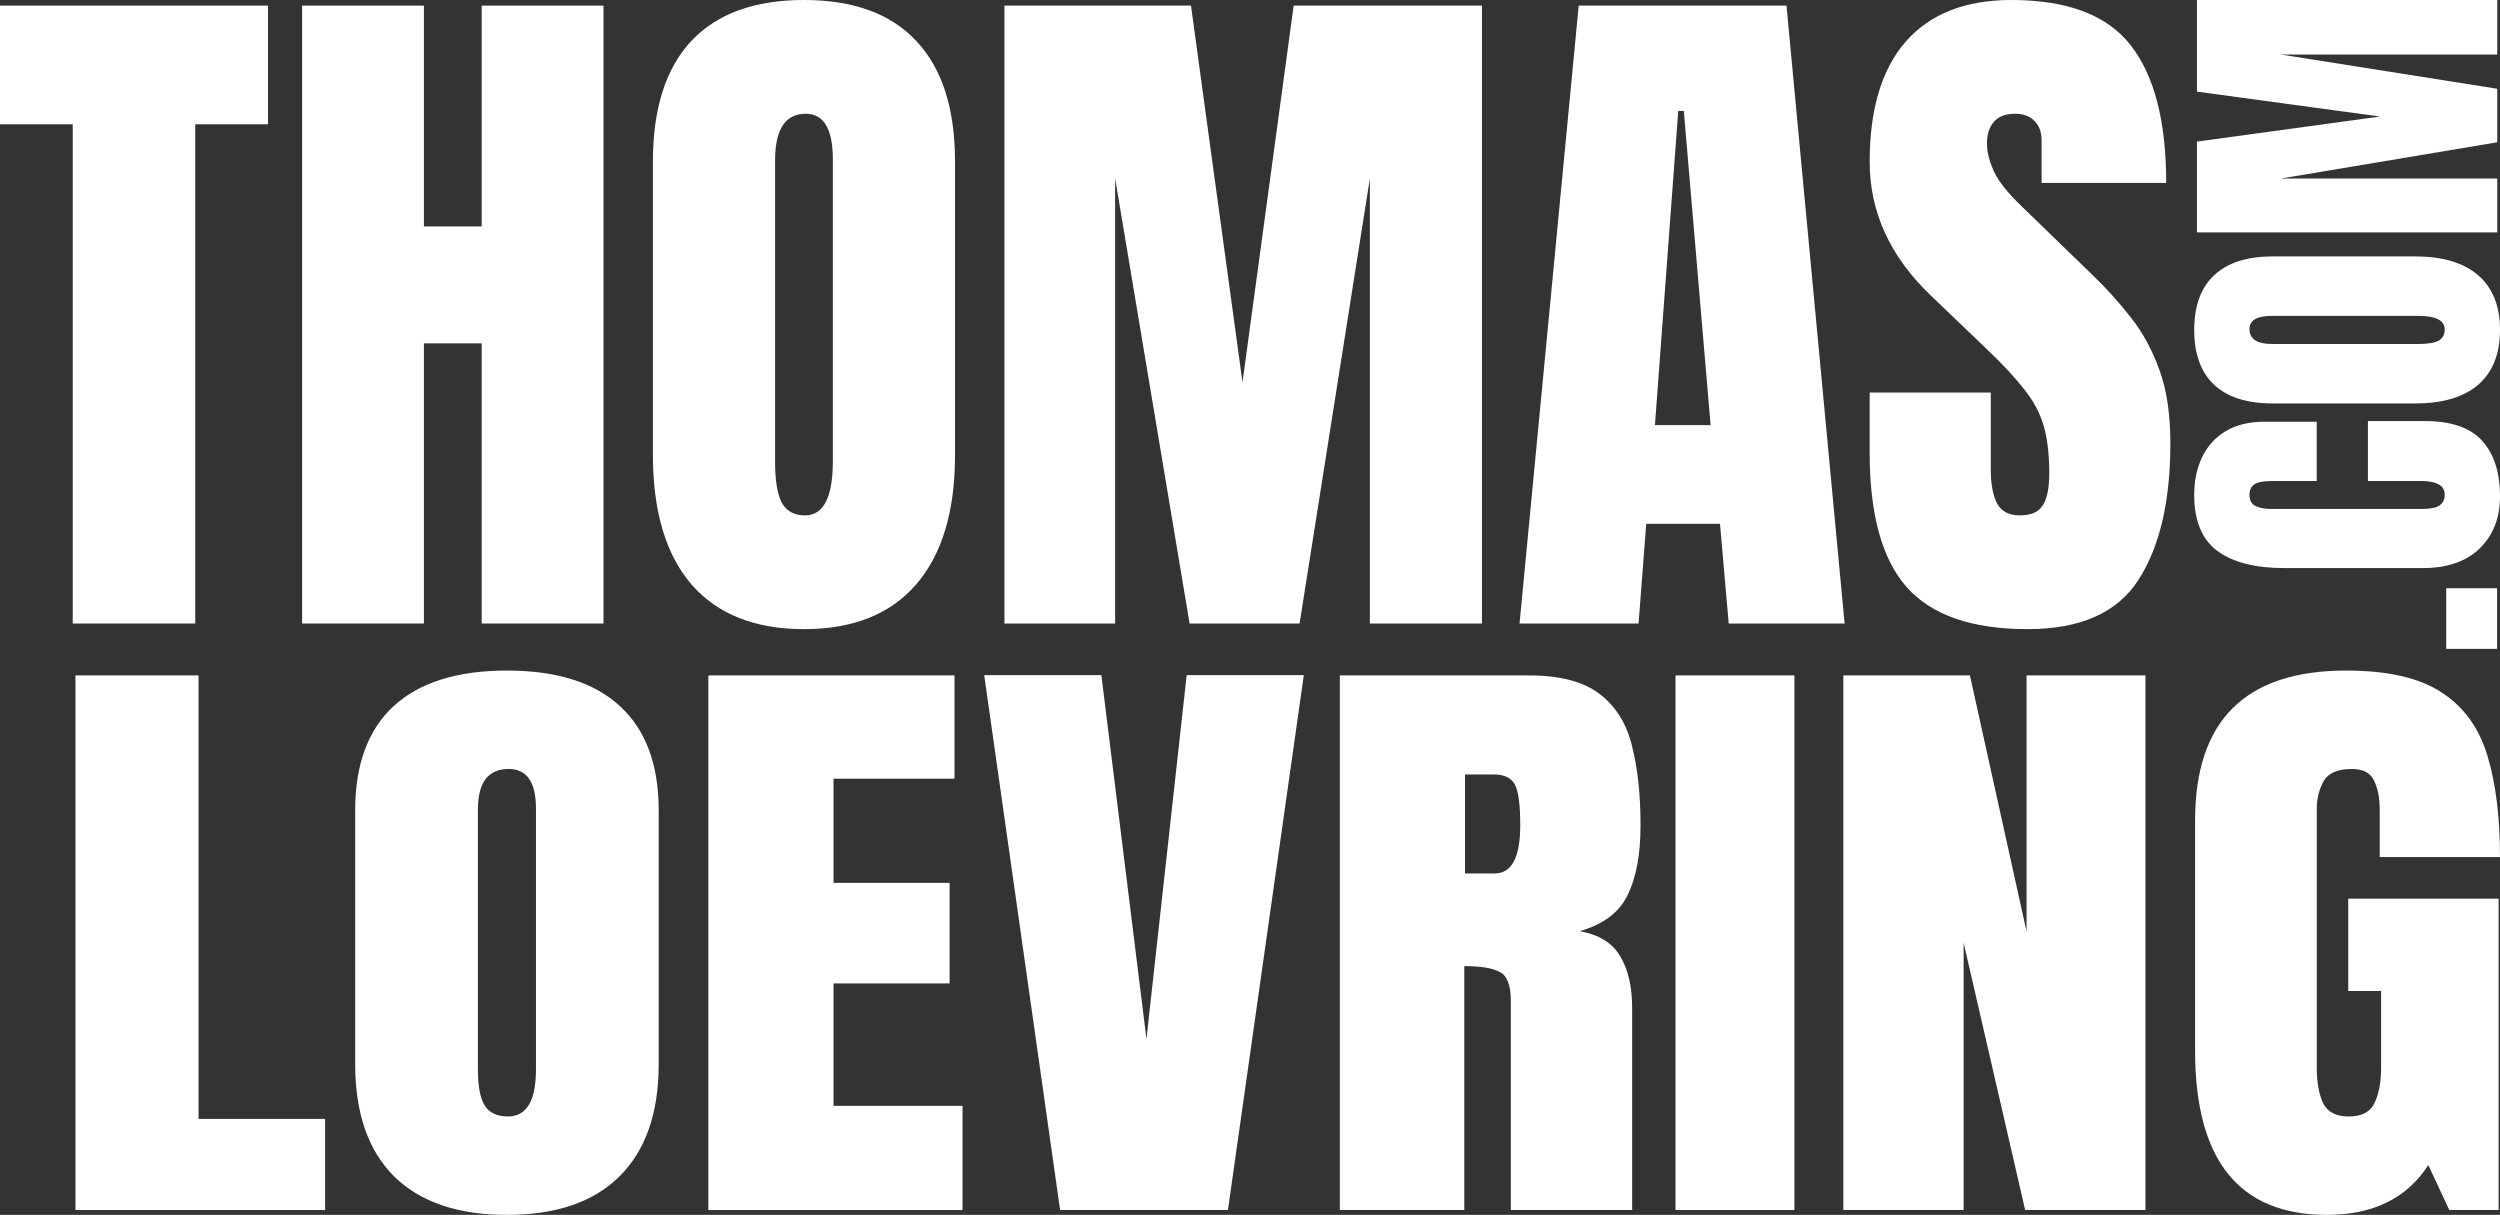 <svg width="1068" height="519" viewBox="0 0 1068 519" fill="none" xmlns="http://www.w3.org/2000/svg">
<rect x="0" y="0" width="1068" height="519" fill="#333333" stroke="none"/>
<g clip-path="url(#clip0_4_163)">
<path d="M32.235 516.924V288.537H84.815V477.994H138.889V516.924H32.235Z" fill="white"/>
<path d="M216.564 519C195.552 519 179.469 513.507 168.316 502.52C157.262 491.447 151.735 475.485 151.735 454.637V346.153C151.735 326.602 157.212 311.765 168.166 301.644C179.22 291.522 195.352 286.461 216.564 286.461C237.775 286.461 253.858 291.522 264.812 301.644C275.865 311.765 281.392 326.602 281.392 346.153V454.637C281.392 475.485 275.816 491.447 264.662 502.52C253.609 513.507 237.576 519 216.564 519ZM217.012 476.956C224.978 476.956 228.962 470.252 228.962 456.843V345.374C228.962 334.128 225.078 328.505 217.31 328.505C208.547 328.505 204.166 334.258 204.166 345.764V457.102C204.166 464.196 205.161 469.3 207.153 472.414C209.145 475.442 212.431 476.956 217.012 476.956Z" fill="white"/>
<path d="M302.604 516.924V288.537H407.763V332.657H356.08V377.167H405.672V420.119H356.08V472.414H411.199V516.924H302.604Z" fill="white"/>
<path d="M452.875 516.924L420.46 288.408H470.501L489.77 443.866L506.948 288.408H556.989L524.574 516.924H452.875Z" fill="white"/>
<path d="M572.374 516.924V288.537H653.037C666.481 288.537 676.638 291.219 683.509 296.583C690.38 301.86 694.961 309.3 697.252 318.902C699.642 328.418 700.837 339.621 700.837 352.511C700.837 364.969 698.994 374.918 695.31 382.357C691.725 389.797 684.903 394.945 674.846 397.799C683.111 399.27 688.887 402.86 692.173 408.57C695.559 414.193 697.252 421.503 697.252 430.5V516.924H645.419V427.516C645.419 420.854 643.825 416.745 640.639 415.188C637.552 413.544 632.523 412.722 625.552 412.722V516.924H572.374ZM625.851 373.144H638.547C645.817 373.144 649.452 366.267 649.452 352.511C649.452 343.601 648.655 337.761 647.062 334.993C645.469 332.225 642.481 330.841 638.099 330.841H625.851V373.144Z" fill="white"/>
<path d="M715.774 516.924V288.537H766.562V516.924H715.774Z" fill="white"/>
<path d="M787.474 516.924V288.537H841.548L865.747 397.929V288.537H916.534V516.924H865.149L838.859 402.731V516.924H787.474Z" fill="white"/>
<path d="M994.059 519C956.517 519 937.745 495.642 937.745 448.927V350.435C937.745 307.786 959.255 286.461 1002.28 286.461C1020 286.461 1033.59 289.575 1043.05 295.804C1052.51 301.946 1059.04 310.943 1062.62 322.795C1066.21 334.647 1068 349.094 1068 366.137H1016.62V345.893C1016.62 340.962 1015.82 336.853 1014.23 333.566C1012.73 330.192 1009.54 328.505 1004.67 328.505C998.591 328.505 994.557 330.278 992.566 333.825C990.674 337.372 989.728 341.265 989.728 345.504V456.194C989.728 462.336 990.624 467.353 992.416 471.246C994.308 475.053 997.943 476.956 1003.32 476.956C1008.9 476.956 1012.58 475.053 1014.37 471.246C1016.27 467.353 1017.21 462.249 1017.21 455.934V423.363H1003.17V383.915H1067.4V516.924H1046.34L1037.38 497.719C1028.22 511.906 1013.78 519 994.059 519Z" fill="white"/>
<path d="M31.075 266.368V53.094H0V2.4H114.485V53.094H83.411V266.368H31.075Z" fill="white"/>
<path d="M129.056 266.368V2.4H181.095V96.738H205.776V2.4H257.815V266.368H205.776V146.682H181.095V266.368H129.056Z" fill="white"/>
<path d="M343.456 268.768C322.542 268.768 306.534 262.419 295.432 249.72C284.429 236.922 278.928 218.474 278.928 194.377V68.992C278.928 46.395 284.38 29.247 295.283 17.548C306.286 5.849 322.343 0 343.456 0C364.569 0 380.577 5.849 391.481 17.548C402.483 29.247 407.985 46.395 407.985 68.992V194.377C407.985 218.474 402.434 236.922 391.332 249.72C380.33 262.419 364.371 268.768 343.456 268.768ZM343.902 220.174C351.832 220.174 355.797 212.425 355.797 196.926V68.092C355.797 55.093 351.931 48.594 344.2 48.594C335.477 48.594 331.116 55.243 331.116 68.542V197.226C331.116 205.425 332.107 211.325 334.089 214.924C336.072 218.424 339.343 220.174 343.902 220.174Z" fill="white"/>
<path d="M429.097 266.368V2.4H508.791L530.796 163.33L552.652 2.4H633.09V266.368H585.214V76.191L555.18 266.368H508.196L476.378 76.191V266.368H429.097Z" fill="white"/>
<path d="M649.147 266.368L674.423 2.4H763.187L788.017 266.368H738.506L734.788 223.773H703.268L699.997 266.368H649.147ZM706.985 181.628H730.774L719.326 47.394H716.947L706.985 181.628Z" fill="white"/>
<path d="M866.224 268.768C842.335 268.768 825.088 262.769 814.482 250.77C803.975 238.771 798.722 219.674 798.722 193.477V167.68H850.463V200.676C850.463 206.775 851.355 211.575 853.14 215.074C855.023 218.474 858.244 220.174 862.804 220.174C867.562 220.174 870.833 218.774 872.617 215.974C874.5 213.175 875.442 208.575 875.442 202.176C875.442 194.077 874.649 187.328 873.063 181.928C871.477 176.429 868.702 171.23 864.737 166.33C860.871 161.331 855.469 155.531 848.531 148.932L825.039 126.435C807.494 109.737 798.722 90.639 798.722 69.142C798.722 46.644 803.876 29.497 814.185 17.698C824.593 5.899 839.61 0 859.236 0C883.223 0 900.222 6.449 910.234 19.348C920.344 32.246 925.399 51.844 925.399 78.141H872.171V59.993C872.171 56.393 871.13 53.594 869.049 51.594C867.066 49.594 864.34 48.594 860.871 48.594C856.708 48.594 853.635 49.794 851.653 52.194C849.77 54.493 848.828 57.493 848.828 61.193C848.828 64.892 849.819 68.892 851.802 73.191C853.784 77.491 857.699 82.44 863.547 88.04L893.73 117.286C899.776 123.085 905.327 129.235 910.382 135.734C915.438 142.133 919.502 149.632 922.574 158.231C925.647 166.73 927.183 177.129 927.183 189.427C927.183 214.224 922.624 233.672 913.505 247.77C904.485 261.769 888.724 268.768 866.224 268.768Z" fill="white"/>
<path d="M1066.76 277.193H1045.04V251.29H1066.76V277.193Z" fill="white"/>
<path d="M1068 212.001C1068 221.214 1065.11 228.643 1059.32 234.286C1053.54 239.882 1045.45 242.68 1035.05 242.68H975.854C963.413 242.68 953.887 240.244 947.277 235.372C940.668 230.452 937.363 222.468 937.363 211.422C937.363 205.393 938.481 200.038 940.716 195.359C942.952 190.632 946.305 186.918 950.777 184.217C955.199 181.515 960.788 180.165 967.544 180.165H989.705V205.489H970.751C966.912 205.489 964.336 205.971 963.024 206.936C961.663 207.901 960.983 209.396 960.983 211.422C960.983 213.786 961.857 215.378 963.607 216.198C965.308 217.018 967.592 217.428 970.46 217.428H1034.68C1038.23 217.428 1040.74 216.921 1042.19 215.908C1043.65 214.847 1044.38 213.352 1044.38 211.422C1044.38 209.252 1043.48 207.732 1041.68 206.864C1039.88 205.947 1037.55 205.489 1034.68 205.489H1011.58V179.875H1035.85C1047.13 179.875 1055.32 182.697 1060.42 188.341C1065.47 193.985 1068 201.871 1068 212.001Z" fill="white"/>
<path d="M1068 140.948C1068 151.126 1064.91 158.916 1058.74 164.319C1052.52 169.673 1043.55 172.35 1031.84 172.35H970.897C959.913 172.35 951.579 169.697 945.892 164.391C940.206 159.037 937.363 151.223 937.363 140.948C937.363 130.674 940.206 122.883 945.892 117.577C951.579 112.223 959.913 109.546 970.897 109.546H1031.84C1043.55 109.546 1052.52 112.247 1058.74 117.65C1064.91 123.004 1068 130.77 1068 140.948ZM1044.38 140.731C1044.38 136.872 1040.61 134.943 1033.08 134.943H970.46C964.142 134.943 960.983 136.824 960.983 140.586C960.983 144.831 964.215 146.954 970.678 146.954H1033.23C1037.21 146.954 1040.08 146.471 1041.83 145.507C1043.53 144.542 1044.38 142.95 1044.38 140.731Z" fill="white"/>
<path d="M1066.83 99.272H938.529V60.489L1016.75 49.78L938.529 39.144V5.57028e-06L1066.83 0V23.298H974.396L1066.83 37.914V60.779L974.396 76.263H1066.83V99.272Z" fill="white"/>
</g>
<defs>
<clipPath id="clip0_4_163">
<rect width="1068" height="519" fill="white"/>
</clipPath>
</defs>
</svg>
